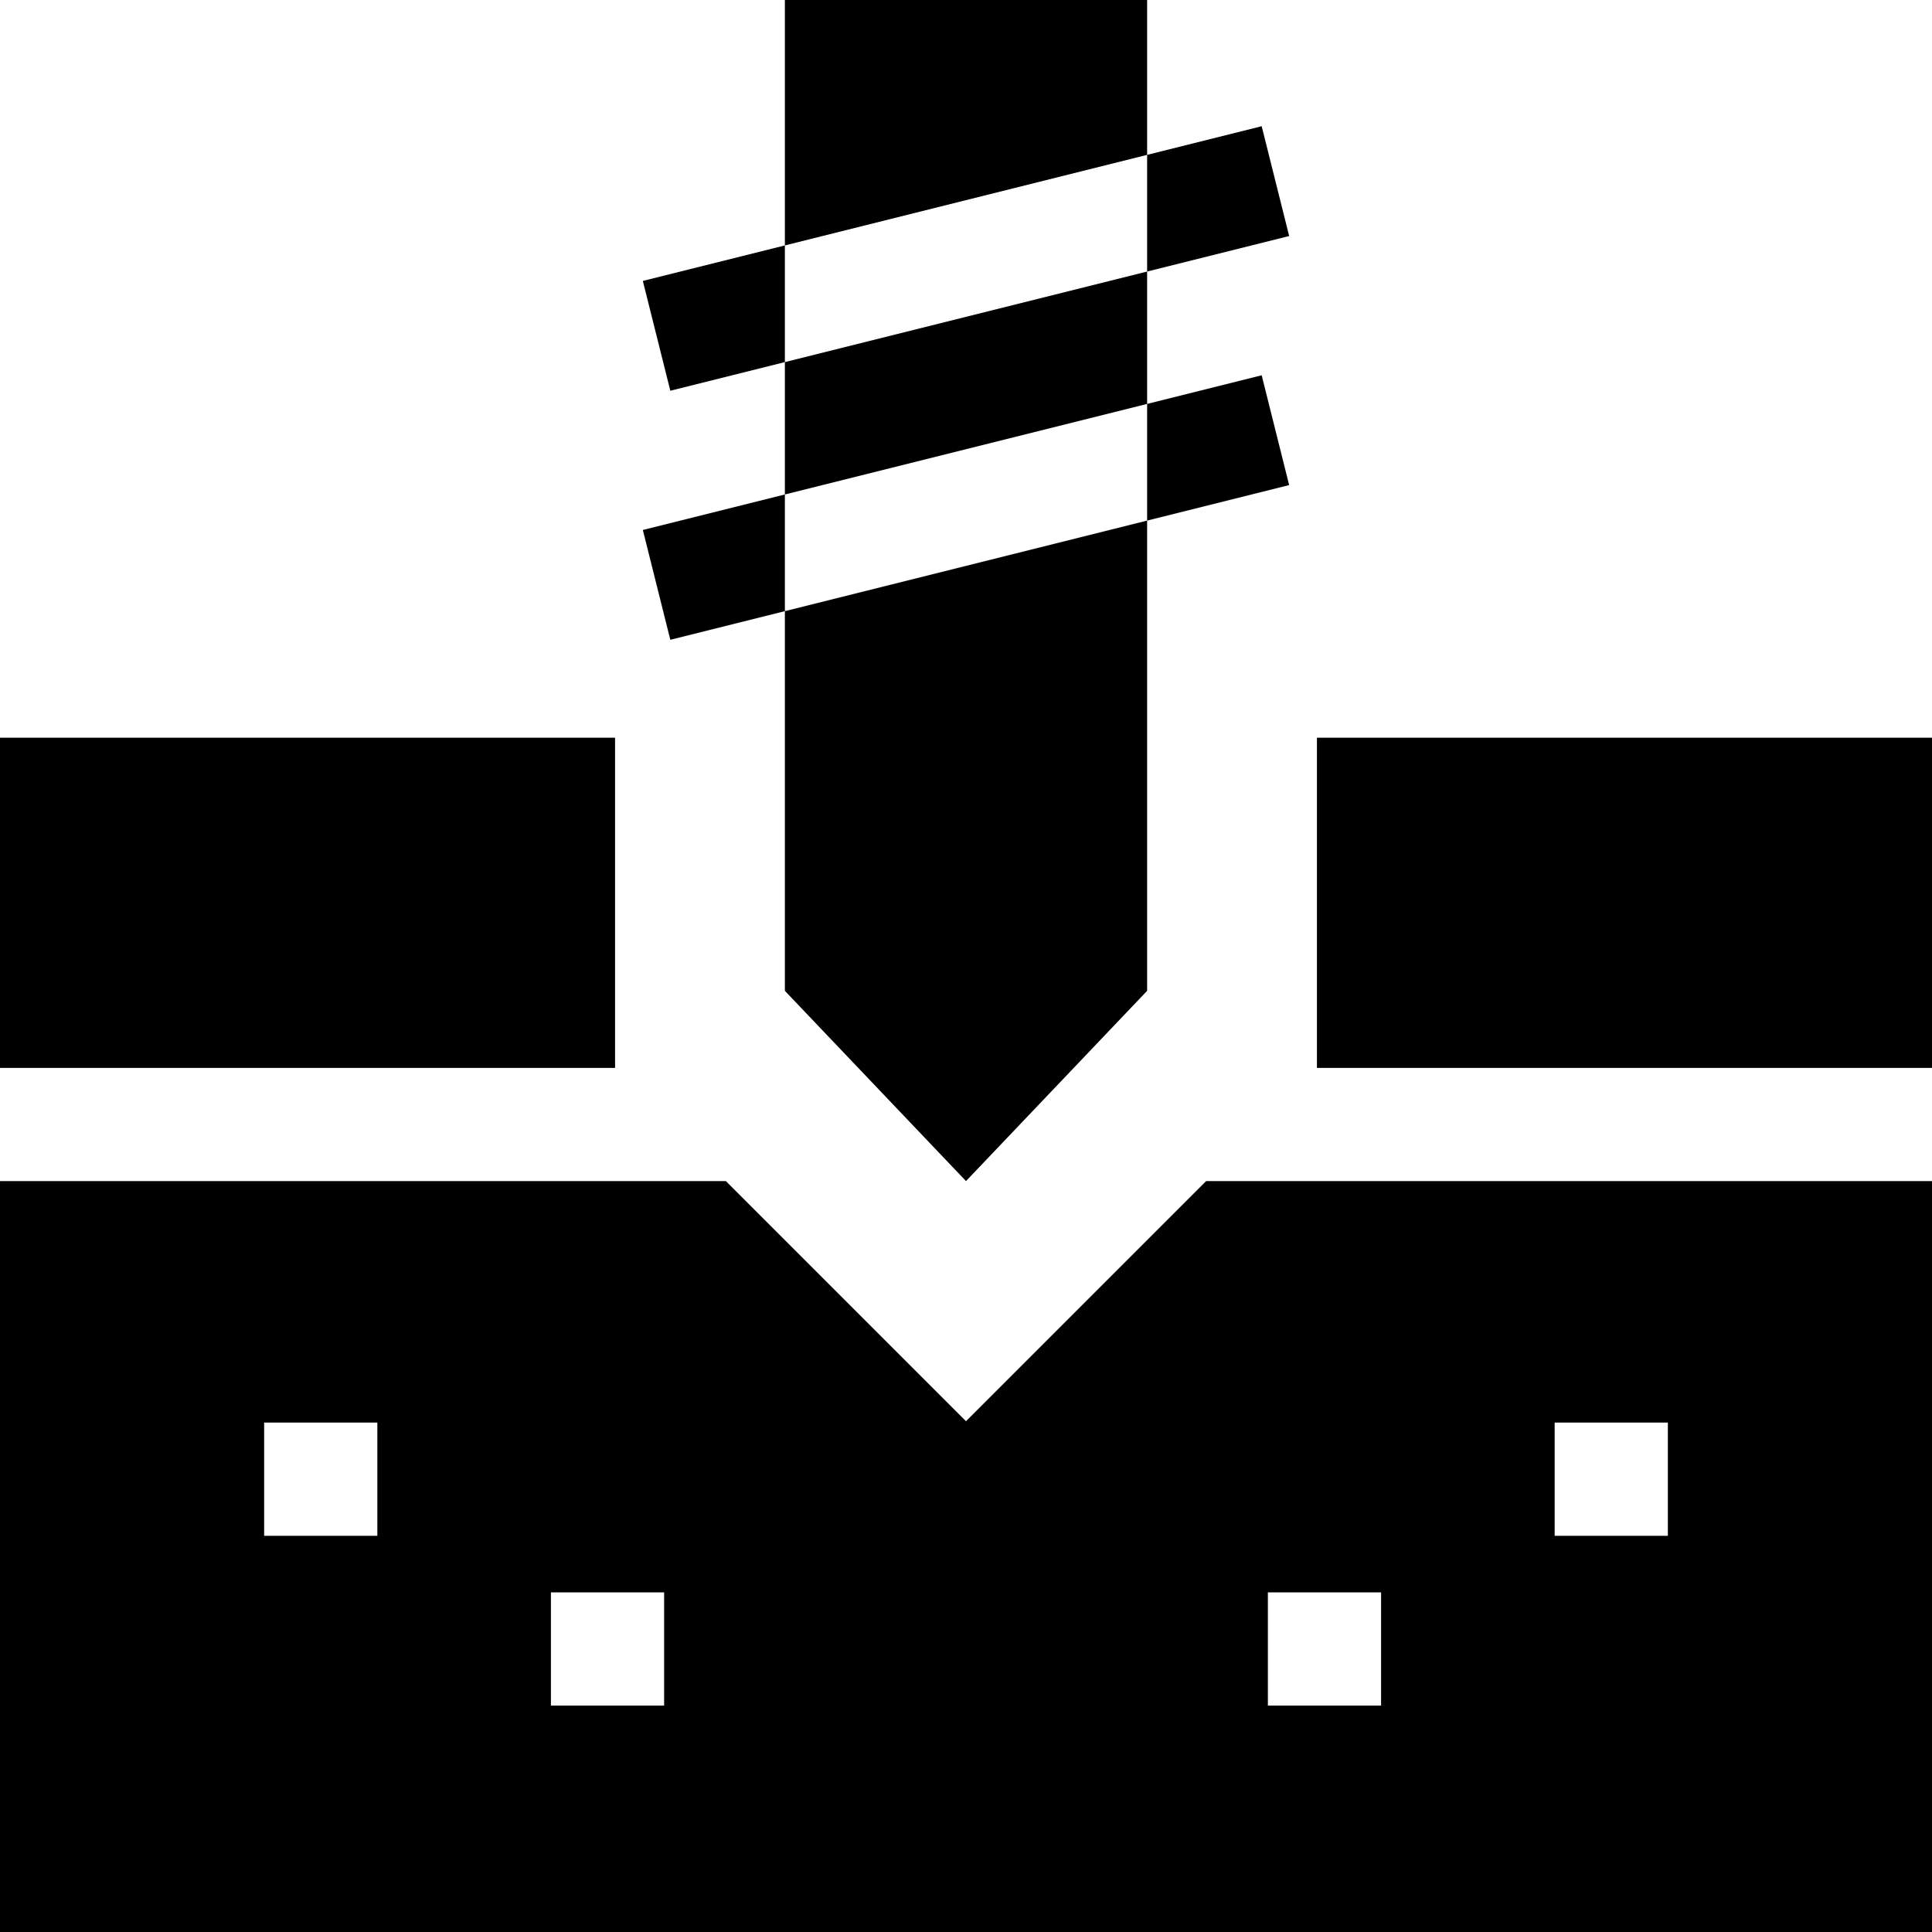 <svg xmlns="http://www.w3.org/2000/svg" version="1.1" xmlns:xlink="http://www.w3.org/1999/xlink" width="512" height="512" x="0" y="0" viewBox="0 0 512 512" style="enable-background:new 0 0 512 512" xml:space="preserve" class=""><g><path d="M349 195.5h163V283H349zM0 195.5h163V283H0zM256 376.64 192.36 313H0v199h512V313H319.64zM100 407H70v-30h30zm76 45h-30v-30h30zm236-75h30v30h-30zm-76 45h30v30h-30zM304 0h-96v65.04l96-24zM304 107.04V71.96l-96 24v35.08zM208 262.58 256 313l48-50.42V137.96l-96 24zM170.36 140.45l7.28 29.1 30.36-7.59v-30.92zM341.64 128.55l-7.28-29.1-30.36 7.59v30.92zM170.36 74.45l7.28 29.1L208 95.96V65.04zM341.64 62.55l-7.28-29.1L304 41.04v30.92z" fill="#000000" opacity="1" data-original="#000000" class=""></path></g></svg>